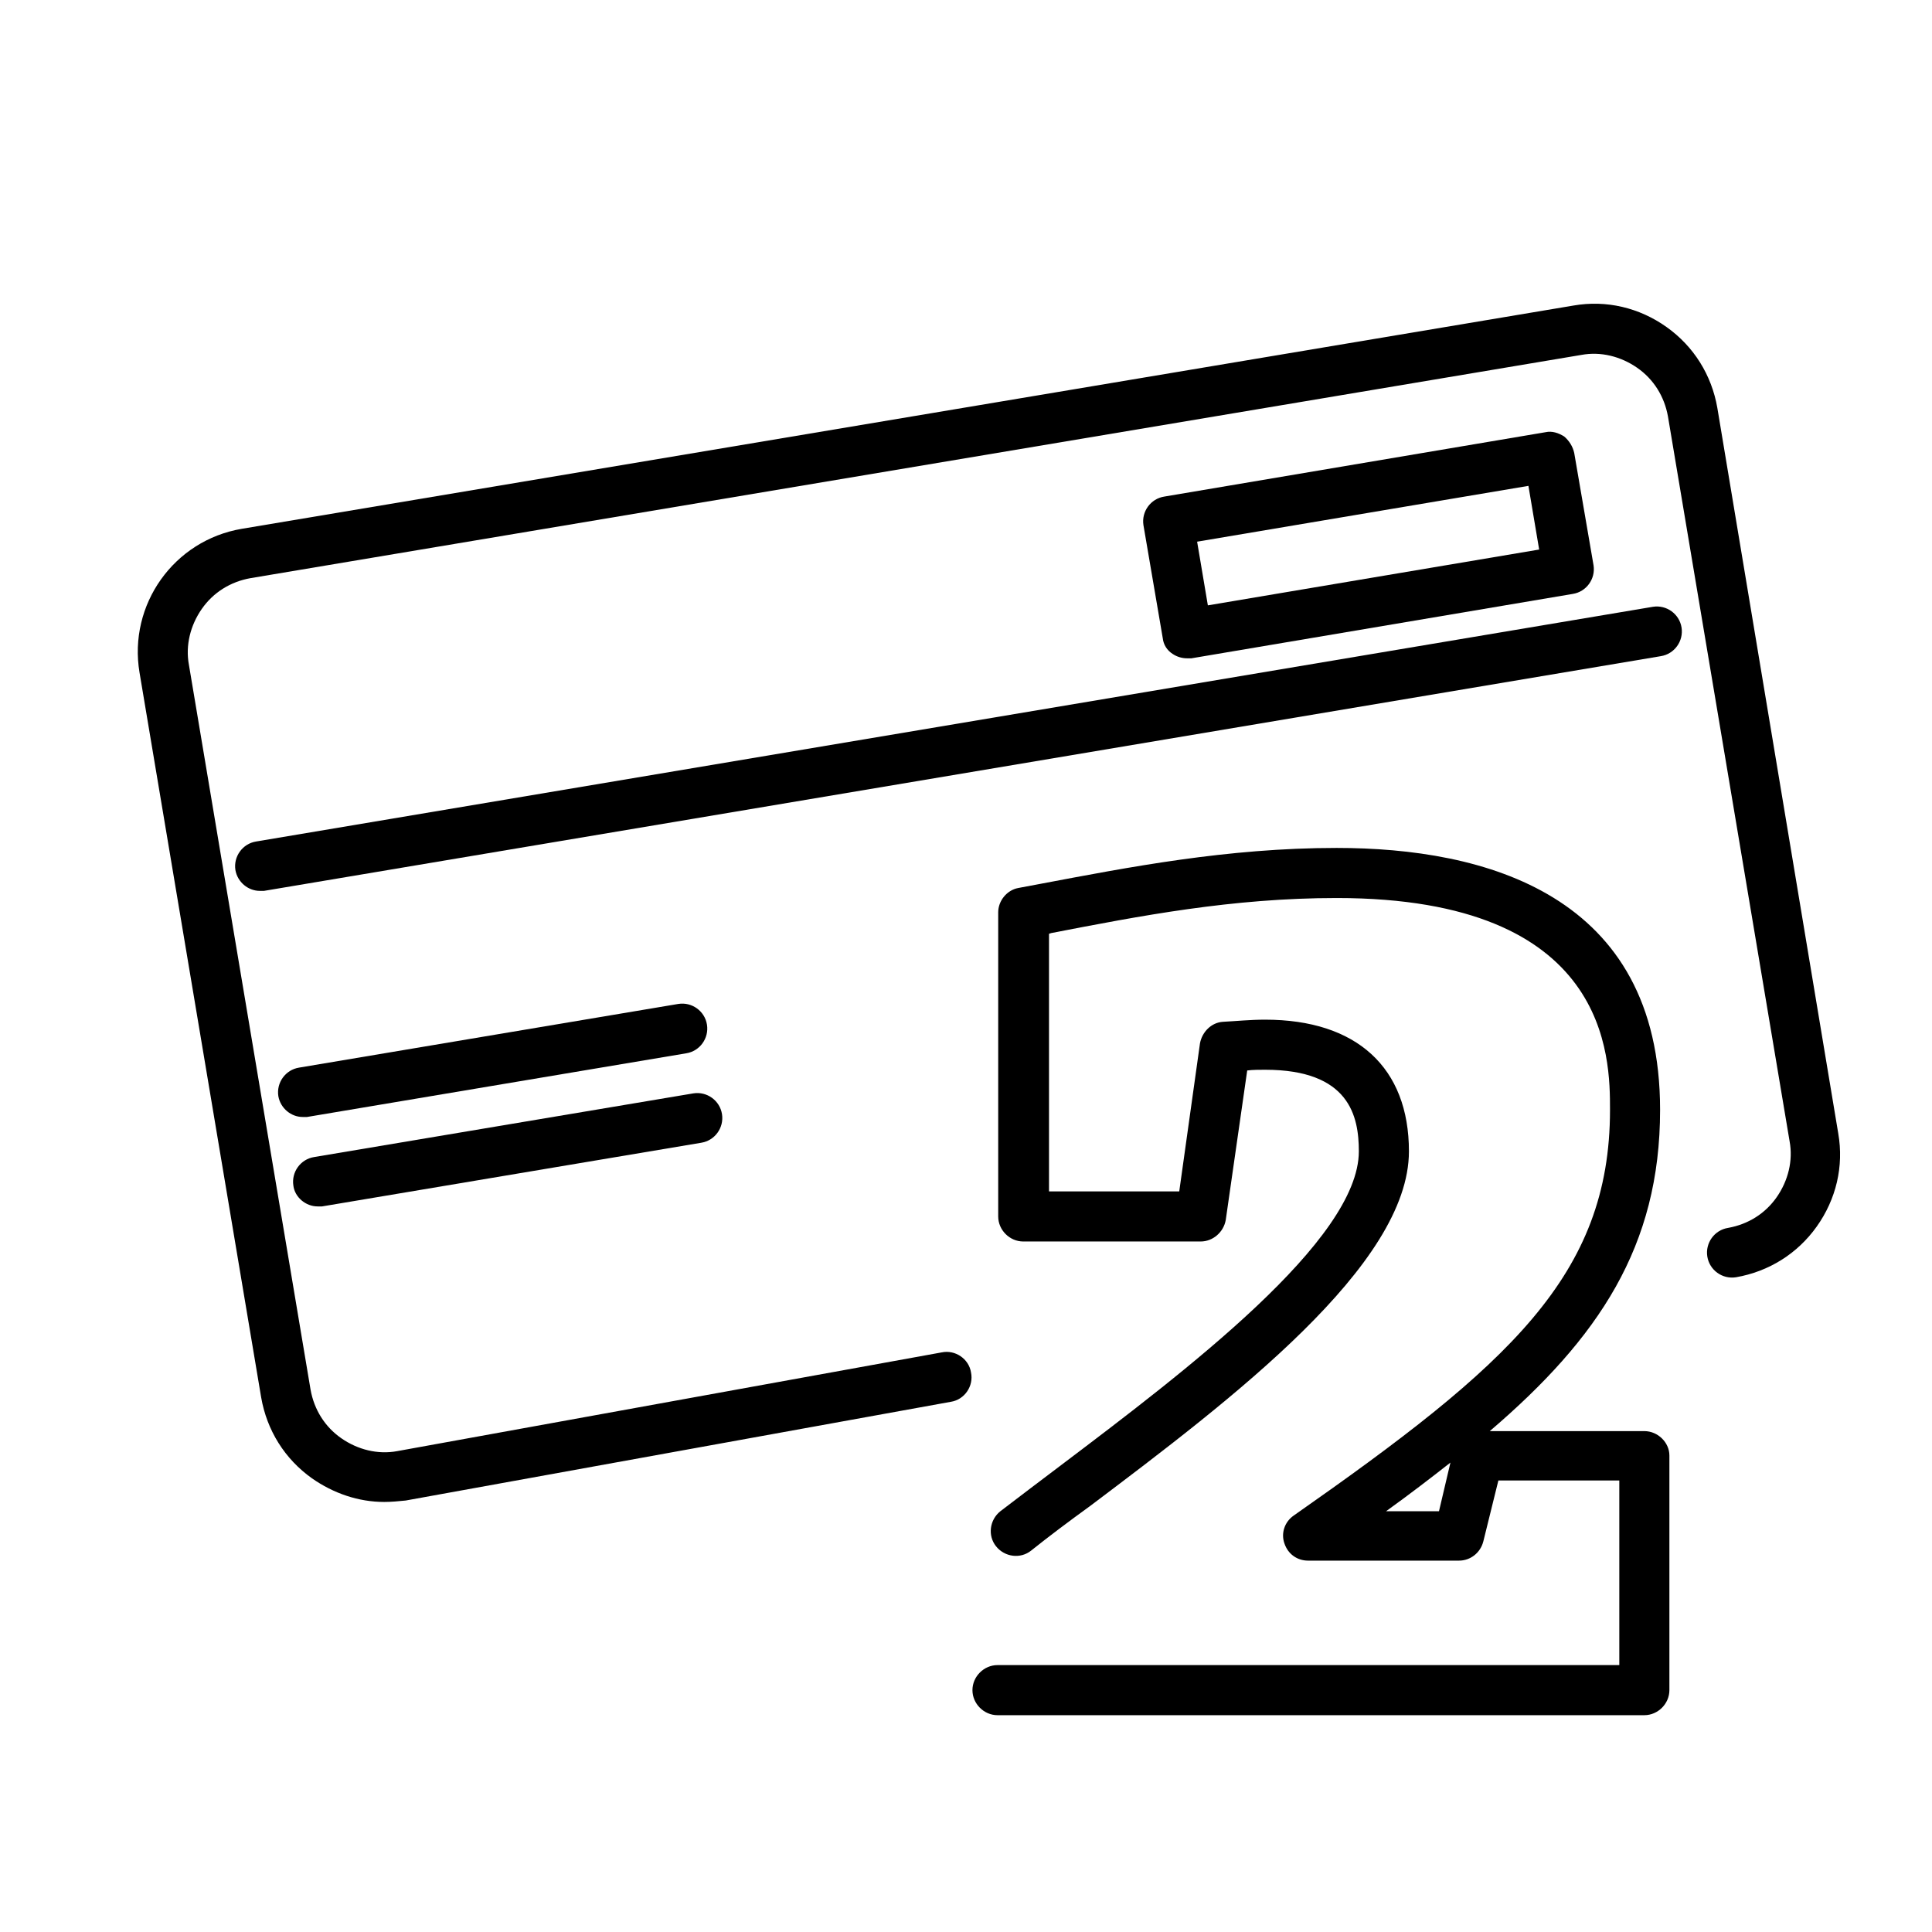 <?xml version="1.0" encoding="utf-8"?>
<!-- Generator: Adobe Illustrator 23.0.2, SVG Export Plug-In . SVG Version: 6.00 Build 0)  -->
<svg version="1.1" id="Camada_1" xmlns="http://www.w3.org/2000/svg" xmlns:xlink="http://www.w3.org/1999/xlink" x="0px" y="0px"
	 viewBox="0 0 270 270" style="enable-background:new 0 0 270 270;" xml:space="preserve">
<style type="text/css">
	.st0{fill:none;stroke:#000000;stroke-width:9;stroke-linecap:round;stroke-linejoin:round;stroke-miterlimit:10;}
	.st1{fill:none;stroke:#000000;stroke-width:6;stroke-linecap:round;stroke-linejoin:round;stroke-miterlimit:10;}
</style>
<path d="M240,57c-0.8-4.6-3.3-8.6-7.1-11.3c-3.8-2.7-8.4-3.8-13-3L33.8,73.9c-9.5,1.6-15.9,10.6-14.3,20.1l17,101.3
	c0.8,4.6,3.3,8.6,7.1,11.3c3,2.1,6.5,3.3,10.1,3.3c1,0,2-0.1,3-0.2l76.2-13.8c1.9-0.3,3.2-2.2,2.8-4.1c-0.3-1.9-2.2-3.2-4.1-2.8
	l-76.1,13.8c-2.7,0.5-5.5-0.2-7.8-1.8c-2.3-1.6-3.8-4-4.3-6.8l-17-101.3c-0.5-2.7,0.2-5.5,1.8-7.8s4-3.8,6.8-4.3L221,49.6
	c2.7-0.5,5.5,0.2,7.8,1.8c2.3,1.6,3.8,4,4.3,6.8l17,101.3c0.5,2.7-0.2,5.5-1.8,7.8s-4,3.8-6.8,4.3c-1.9,0.3-3.2,2.1-2.9,4
	c0.3,1.9,2.1,3.2,4,2.9c4.6-0.8,8.6-3.3,11.3-7.1c2.7-3.8,3.8-8.4,3-13L240,57z"/>
<path d="M231,84.8L35.8,117.6c-1.9,0.3-3.2,2.1-2.9,4c0.3,1.7,1.8,2.9,3.4,2.9c0.2,0,0.4,0,0.6,0l195.2-32.8c1.9-0.3,3.2-2.1,2.9-4
	C234.7,85.8,232.9,84.5,231,84.8z"/>
<path d="M42.9,156.1l53-8.9c1.9-0.3,3.2-2.1,2.9-4c-0.3-1.9-2.1-3.2-4-2.9l-53,8.9c-1.9,0.3-3.2,2.1-2.9,4c0.3,1.7,1.8,2.9,3.4,2.9
	C42.5,156.1,42.7,156.1,42.9,156.1z"/>
<path d="M44.4,168.6c0.2,0,0.4,0,0.6,0l53-8.9c1.9-0.3,3.2-2.1,2.9-4c-0.3-1.9-2.1-3.2-4-2.9l-53,8.9c-1.9,0.3-3.2,2.1-2.9,4
	C41.2,167.3,42.7,168.6,44.4,168.6z"/>
<path d="M229.8,200h-21.6c15.2-13,23.8-25.8,23.8-44.9c0-30.2-24.6-36.6-45.2-36.6c-15.3,0-29.1,2.7-41.3,5l-3.2,0.6
	c-1.6,0.3-2.8,1.8-2.8,3.4V170c0,1.9,1.6,3.5,3.5,3.5h24.8c1.7,0,3.2-1.3,3.5-3l3-20.9c0.8-0.1,1.7-0.1,2.5-0.1
	c11.8,0,13.1,6.5,13.1,11.4c0,12.4-24.2,30.7-41.8,44c-2.9,2.2-5.7,4.3-8.3,6.3c-1.5,1.2-1.8,3.4-0.6,4.9c1.2,1.5,3.4,1.8,4.9,0.6
	c2.5-2,5.3-4.1,8.2-6.2c19.9-15,44.6-33.7,44.6-49.6c0-11.7-7.3-18.4-20.1-18.4c-2.1,0-4,0.2-5.9,0.3c-1.6,0.1-2.9,1.4-3.2,3
	l-2.9,20.7h-18.2v-36l0.3-0.1c12.4-2.4,25.3-4.9,39.9-4.9c38.2,0,38.2,22.3,38.2,29.6c0,23.2-14.2,35.7-44.2,56.7
	c-1.3,0.9-1.8,2.5-1.3,3.9c0.5,1.5,1.8,2.4,3.3,2.4h21.1c1.6,0,3-1.1,3.4-2.7l2.1-8.5h16.9v25.8h-86.9c-1.9,0-3.5,1.6-3.5,3.5
	s1.6,3.5,3.5,3.5h90.4c1.9,0,3.5-1.6,3.5-3.5v-32.8C233.3,201.6,231.7,200,229.8,200z M201.1,211.2h-7.4c3.2-2.3,6.2-4.6,9-6.8
	L201.1,211.2z"/>
<path d="M163.9,91.4c0.6,0.4,1.3,0.6,2,0.6c0.2,0,0.4,0,0.6,0l53.3-9c1.9-0.3,3.2-2.1,2.9-4L220,63.3c-0.2-0.9-0.7-1.7-1.4-2.3
	c-0.8-0.5-1.7-0.8-2.6-0.6l-53.3,9c-1.9,0.3-3.2,2.1-2.9,4l2.7,15.8C162.6,90.1,163.1,90.9,163.9,91.4z M213.6,67.9l1.5,8.9
	l-46.3,7.8l-1.5-8.9L213.6,67.9z"/>
</svg>
